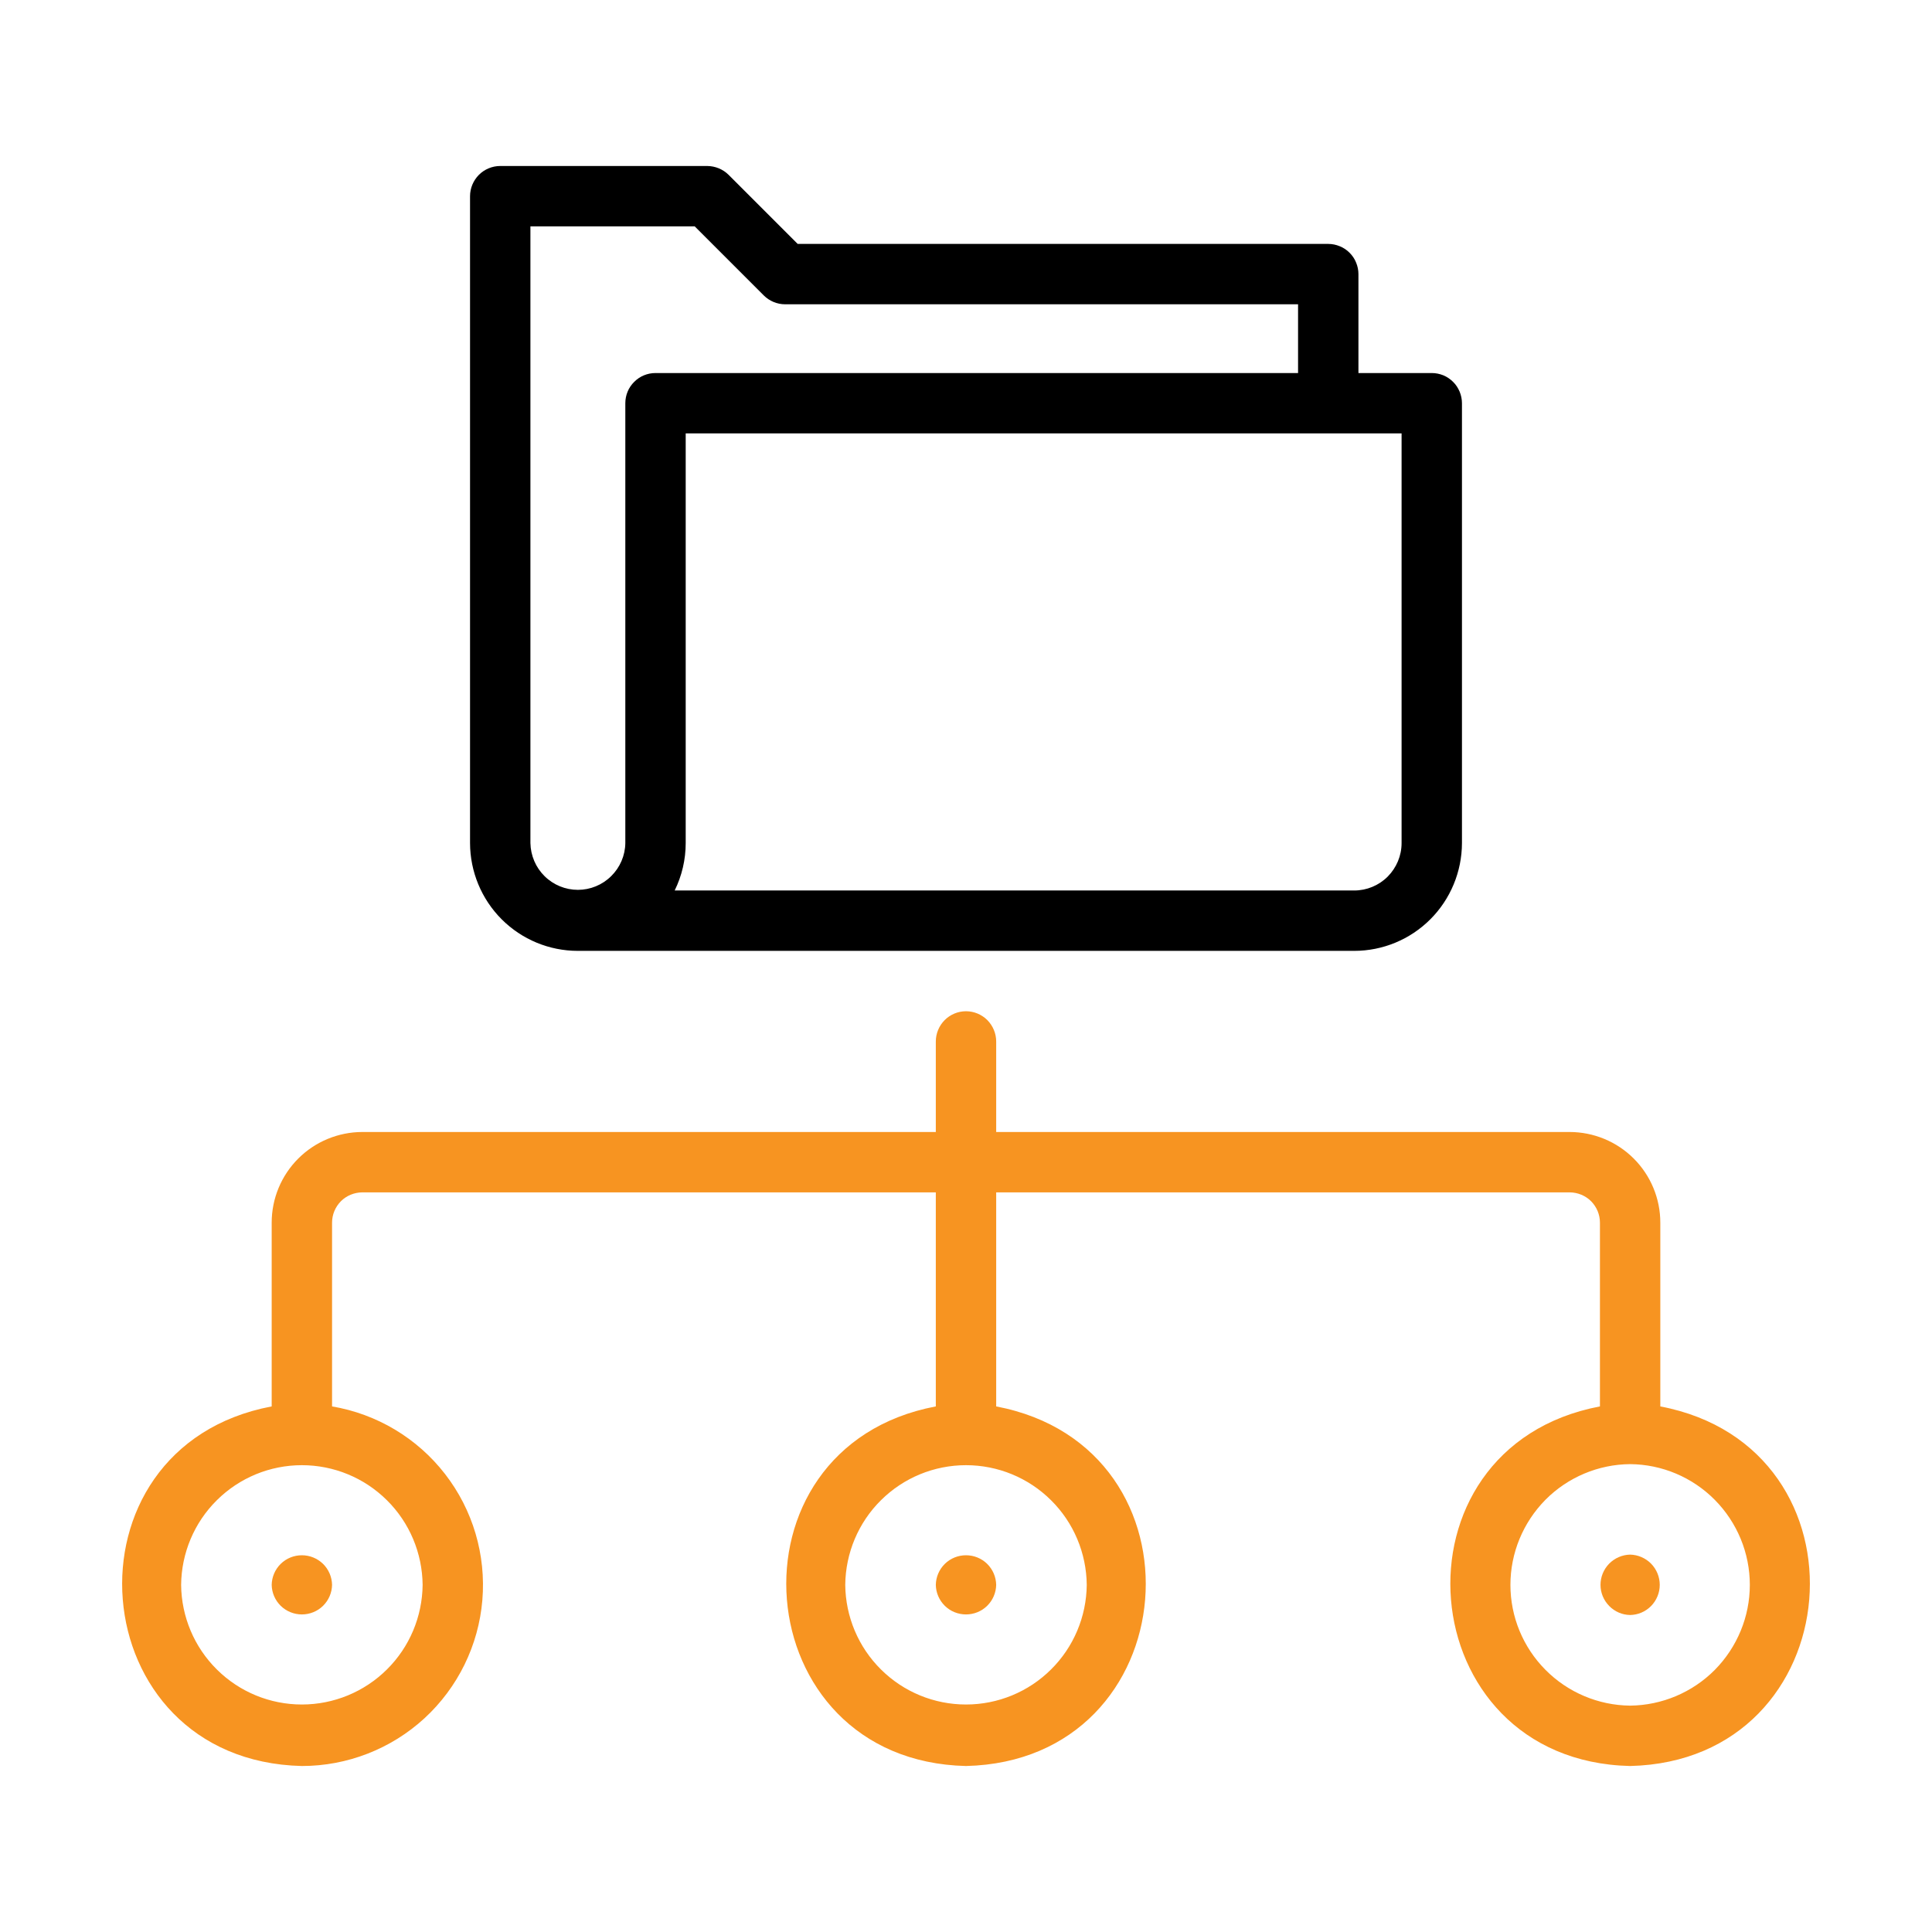 <svg width="24" height="24" viewBox="0 0 24 24" fill="none" xmlns="http://www.w3.org/2000/svg">
<path d="M20.625 17.471V15.188C20.625 14.889 20.506 14.603 20.295 14.392C20.084 14.181 19.798 14.063 19.5 14.062H12.375V12.938C12.375 12.838 12.335 12.743 12.265 12.672C12.195 12.602 12.099 12.562 12 12.562C11.9 12.562 11.805 12.602 11.735 12.672C11.665 12.743 11.625 12.838 11.625 12.938V14.062H4.5C4.202 14.063 3.916 14.181 3.705 14.392C3.494 14.603 3.375 14.889 3.375 15.188V17.471C0.697 17.976 0.995 21.873 3.75 21.938C4.314 21.938 4.858 21.726 5.273 21.345C5.688 20.963 5.945 20.439 5.992 19.877C6.039 19.315 5.874 18.756 5.528 18.31C5.182 17.864 4.681 17.565 4.125 17.471V15.188C4.125 15.088 4.165 14.993 4.235 14.922C4.305 14.852 4.401 14.813 4.5 14.812H11.625V17.471C8.943 17.978 9.249 21.874 12 21.938C14.752 21.873 15.057 17.98 12.375 17.471L12.375 14.812H19.5C19.599 14.813 19.695 14.852 19.765 14.922C19.835 14.993 19.875 15.088 19.875 15.188V17.471C17.189 17.98 17.502 21.875 20.25 21.938C22.997 21.874 23.311 17.981 20.625 17.471ZM5.25 19.688C5.246 20.083 5.087 20.461 4.806 20.739C4.525 21.018 4.145 21.174 3.75 21.174C3.354 21.174 2.975 21.018 2.694 20.739C2.413 20.461 2.254 20.083 2.25 19.688C2.254 19.292 2.413 18.914 2.694 18.636C2.975 18.357 3.354 18.201 3.75 18.201C4.146 18.201 4.525 18.357 4.806 18.636C5.087 18.914 5.246 19.292 5.25 19.688ZM13.5 19.688C13.496 20.083 13.337 20.461 13.056 20.739C12.775 21.018 12.396 21.174 12 21.174C11.604 21.174 11.225 21.018 10.944 20.739C10.663 20.461 10.504 20.083 10.5 19.688C10.504 19.292 10.663 18.914 10.944 18.636C11.225 18.357 11.604 18.201 12 18.201C12.396 18.201 12.775 18.357 13.056 18.636C13.337 18.914 13.496 19.292 13.5 19.688ZM20.25 21.188C19.855 21.184 19.476 21.024 19.198 20.743C18.919 20.462 18.763 20.083 18.763 19.688C18.763 19.292 18.92 18.913 19.198 18.631C19.476 18.351 19.855 18.191 20.25 18.188C20.645 18.191 21.024 18.351 21.302 18.632C21.58 18.913 21.737 19.292 21.737 19.688C21.737 20.083 21.58 20.462 21.302 20.744C21.024 21.024 20.645 21.184 20.25 21.188Z" fill="#F79421"/>
<path d="M20.25 19.312C20.152 19.314 20.058 19.355 19.989 19.425C19.921 19.495 19.882 19.589 19.882 19.688C19.882 19.786 19.921 19.88 19.99 19.95C20.058 20.02 20.152 20.061 20.25 20.062C20.348 20.061 20.442 20.02 20.511 19.95C20.579 19.88 20.618 19.786 20.618 19.688C20.618 19.589 20.579 19.495 20.511 19.425C20.442 19.355 20.348 19.314 20.25 19.312Z" fill="#F79421"/>
<path d="M11.625 19.688C11.627 19.786 11.667 19.879 11.737 19.948C11.807 20.017 11.902 20.055 12 20.055C12.098 20.055 12.193 20.017 12.263 19.948C12.333 19.879 12.373 19.786 12.375 19.688C12.373 19.589 12.333 19.496 12.263 19.427C12.193 19.358 12.098 19.32 12 19.32C11.902 19.32 11.807 19.358 11.737 19.427C11.667 19.496 11.627 19.589 11.625 19.688Z" fill="#F79421"/>
<path d="M3.375 19.688C3.377 19.786 3.417 19.879 3.487 19.948C3.558 20.017 3.652 20.055 3.75 20.055C3.848 20.055 3.943 20.017 4.013 19.948C4.083 19.879 4.123 19.786 4.125 19.688C4.123 19.589 4.083 19.496 4.013 19.427C3.942 19.358 3.848 19.32 3.75 19.32C3.652 19.32 3.557 19.358 3.487 19.427C3.417 19.496 3.377 19.589 3.375 19.688Z" fill="#F79421"/>
<path d="M16.5 3.03H9.909L9.051 2.172C8.981 2.102 8.885 2.063 8.786 2.062H6.214C6.115 2.062 6.019 2.102 5.949 2.172C5.879 2.243 5.839 2.338 5.839 2.438V10.473C5.84 10.828 5.981 11.169 6.232 11.42C6.483 11.671 6.823 11.812 7.178 11.812H16.822C17.177 11.812 17.517 11.671 17.768 11.42C18.019 11.169 18.16 10.828 18.161 10.473V5.009C18.161 4.96 18.151 4.911 18.132 4.865C18.113 4.82 18.086 4.778 18.051 4.744C18.016 4.709 17.975 4.681 17.929 4.662C17.884 4.644 17.835 4.634 17.786 4.634H16.875V3.405C16.875 3.356 16.865 3.307 16.846 3.262C16.828 3.216 16.8 3.175 16.765 3.14C16.73 3.105 16.689 3.077 16.643 3.059C16.598 3.04 16.549 3.03 16.5 3.03ZM7.768 5.009V10.473C7.766 10.628 7.702 10.776 7.592 10.884C7.482 10.993 7.333 11.054 7.179 11.054C7.024 11.054 6.875 10.993 6.765 10.884C6.655 10.776 6.592 10.628 6.589 10.473V2.812H8.63L9.488 3.67C9.558 3.74 9.654 3.78 9.753 3.78H16.125V4.634H8.143C8.043 4.634 7.948 4.673 7.878 4.744C7.807 4.814 7.768 4.909 7.768 5.009ZM17.411 5.384V10.473C17.411 10.63 17.348 10.779 17.238 10.89C17.128 11 16.978 11.062 16.822 11.062H8.381C8.471 10.879 8.518 10.678 8.518 10.473V5.384H17.411Z" fill="black"/>
</svg>
